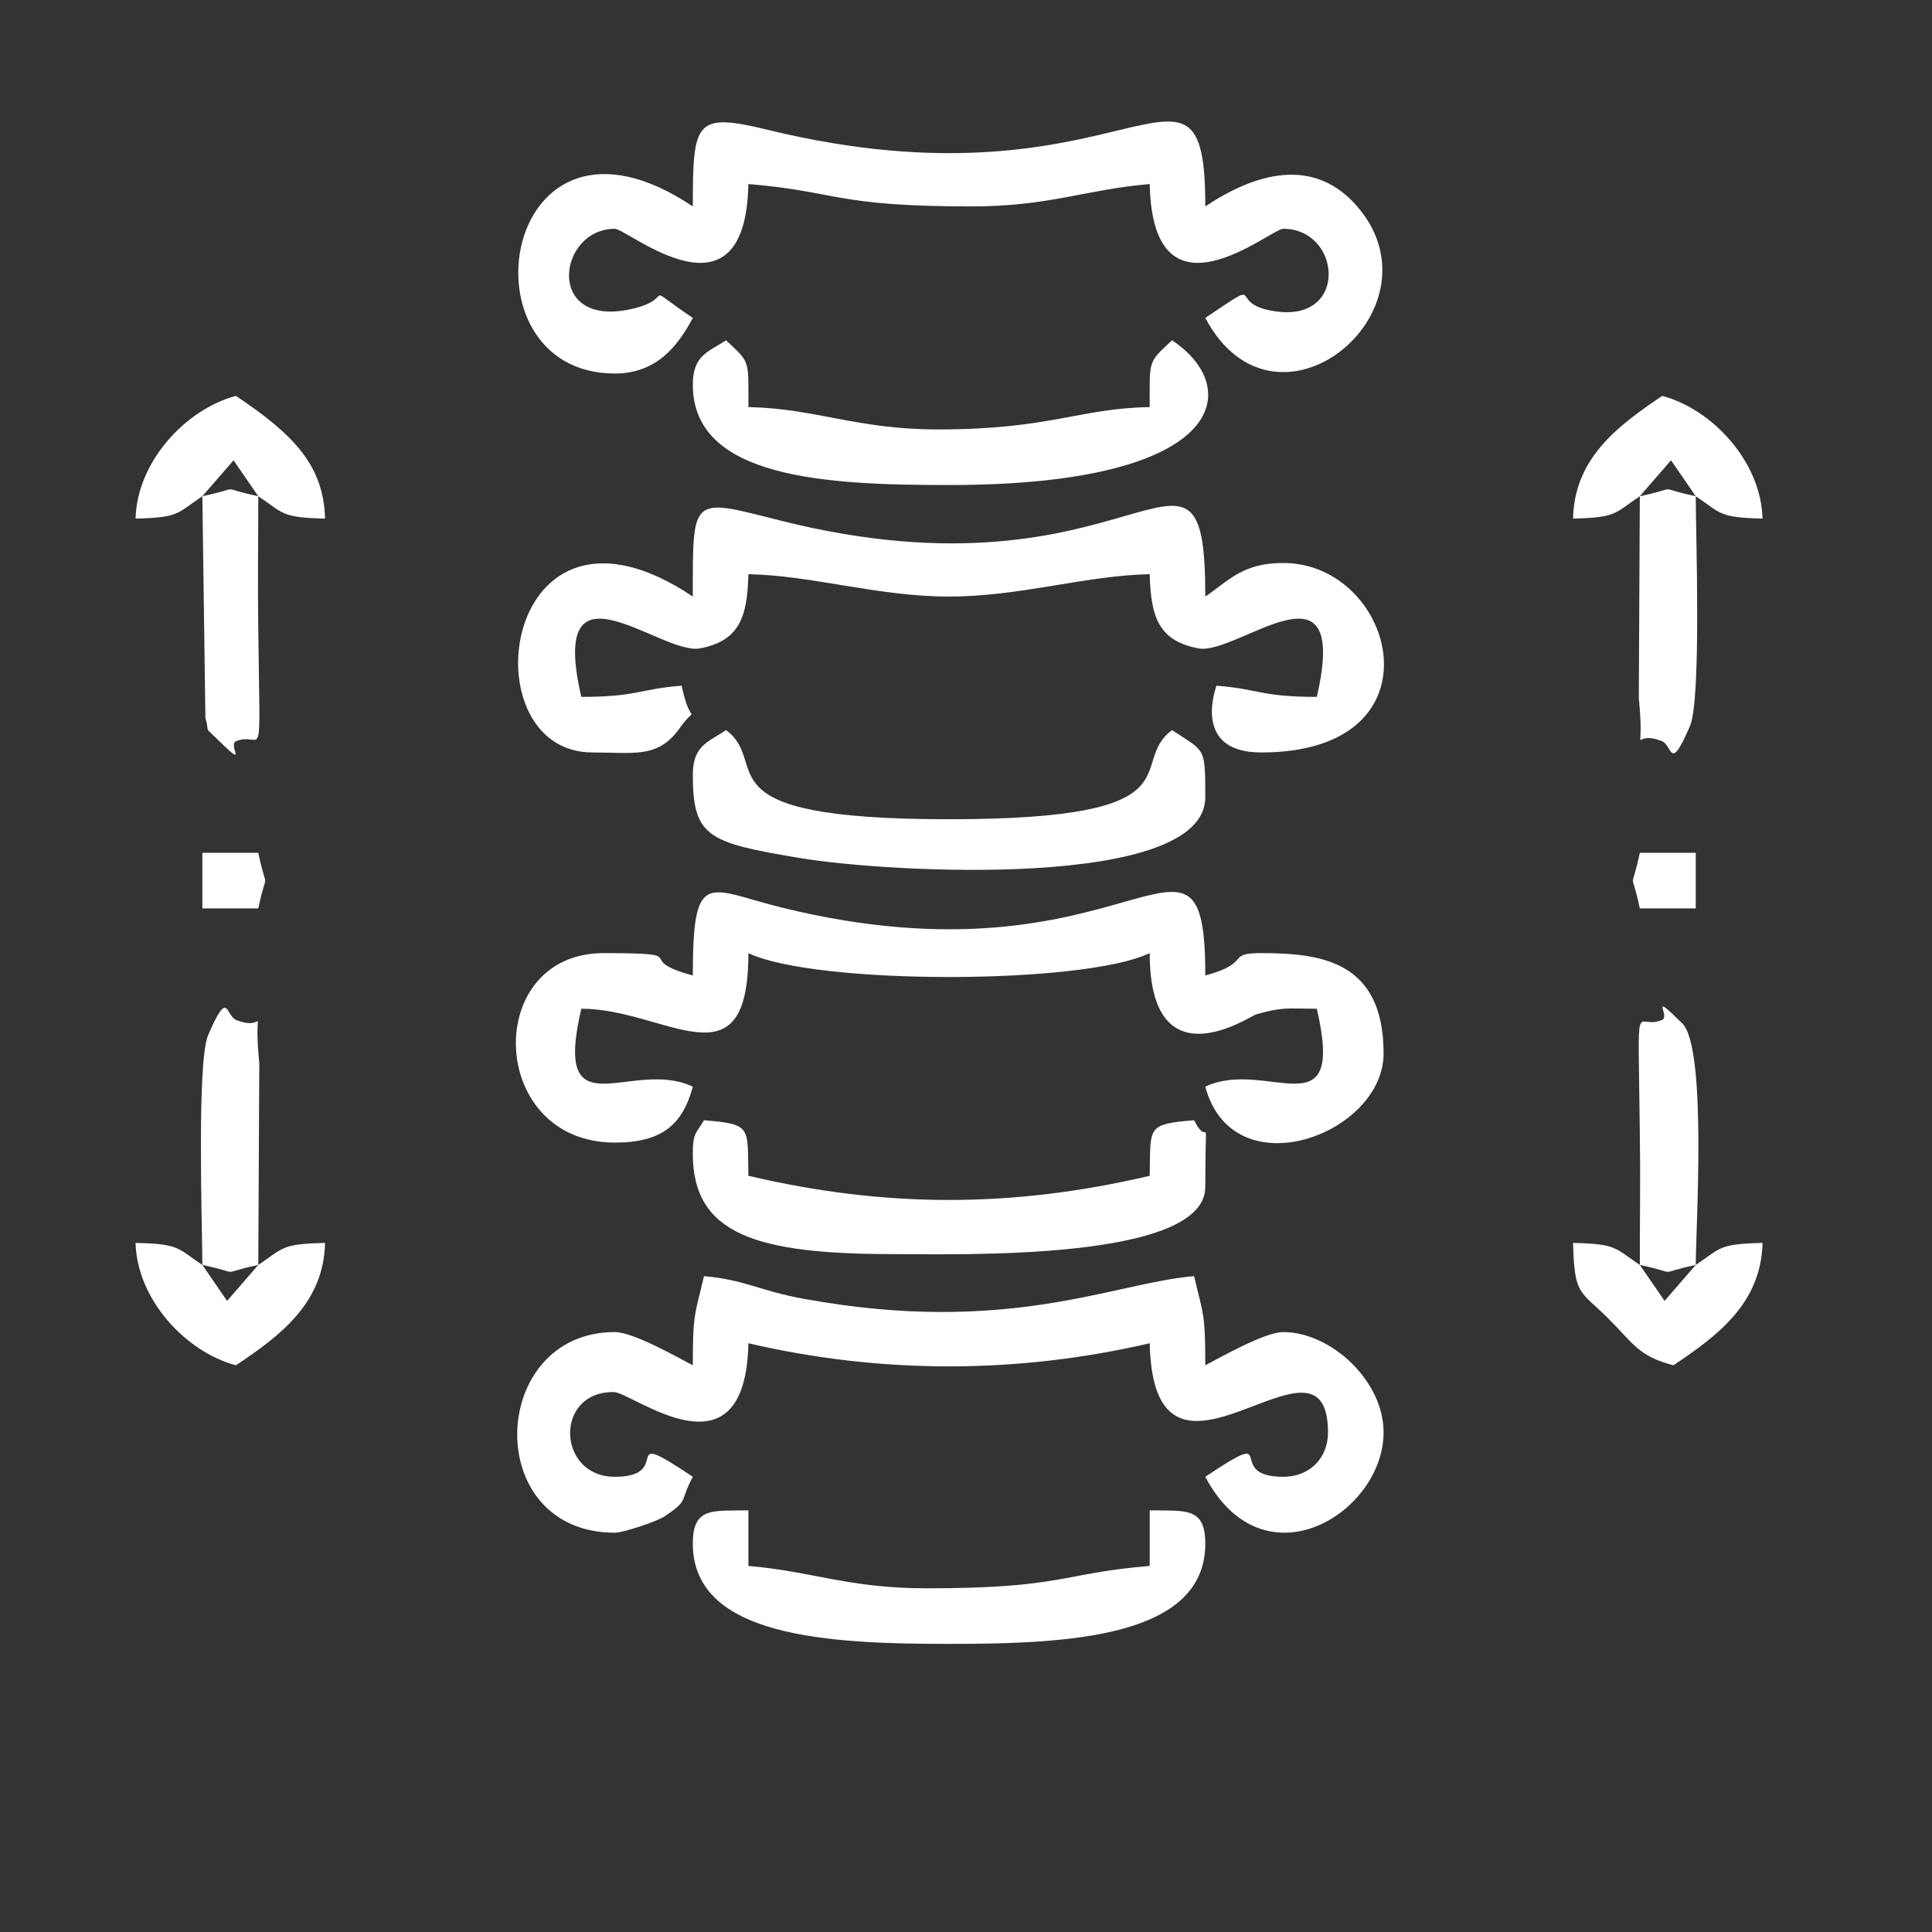<?xml version="1.0" encoding="UTF-8"?>
<!DOCTYPE svg PUBLIC "-//W3C//DTD SVG 1.1//EN" "http://www.w3.org/Graphics/SVG/1.1/DTD/svg11.dtd">
<!-- Creator: CorelDRAW -->
<svg xmlns="http://www.w3.org/2000/svg" xml:space="preserve" width="57px" height="57px" version="1.1" style="shape-rendering:geometricPrecision; text-rendering:geometricPrecision; image-rendering:optimizeQuality; fill-rule:evenodd; clip-rule:evenodd"
viewBox="0 0 57 57"
 xmlns:xlink="http://www.w3.org/1999/xlink"
 xmlns:xodm="http://www.corel.com/coreldraw/odm/2003">
 <rect x="0" y="0" width="57" height="57" fill="#333333" stroke="none"/>
 <defs>
  <style type="text/css">
   <![CDATA[
    .fil0 {fill:white}
   ]]>
  </style>
 </defs>
 <g id="Layer_x0020_1">
  <g id="_1201062617664">
   <path class="fil0" d="M20.44 40.28c-0.46,-0.24 -1.76,-0.98 -2.3,-0.98 -3.73,0 -3.95,5.92 0,5.92 0.25,0 1.27,-0.34 1.48,-0.49 0.72,-0.49 0.41,-0.39 0.82,-1.16 -2.29,-1.53 -0.5,0 -2.3,0 -1.71,0 -1.8,-2.52 -0.03,-2.5 0.54,0 3.88,2.72 3.97,-1.44 3.91,0.91 7.93,0.91 11.84,0 0.12,5.43 5.26,-0.98 5.26,2.63 0,0.77 -0.55,1.31 -1.32,1.31 -1.8,0 -0.01,-1.53 -2.3,0 1.73,3.27 5.26,1.06 5.26,-1.31 0,-1.54 -1.57,-2.96 -2.96,-2.96 -0.54,0 -1.84,0.74 -2.3,0.98 0,-1.55 -0.06,-1.47 -0.33,-2.63 -2.38,0.2 -5.49,1.77 -11.51,0.67 -1.33,-0.24 -1.72,-0.56 -2.95,-0.67 -0.27,1.16 -0.33,1.08 -0.33,2.63z"/>
   <path class="fil0" d="M20.44 6.09c-5.66,-3.79 -6.99,4.93 -2.3,4.93 1.27,0 1.89,-0.87 2.3,-1.64 -1.65,-1.11 -0.38,-0.56 -1.87,-0.25 -2.5,0.52 -2.11,-2.38 -0.43,-2.38 0.38,0 3.85,2.98 3.94,-1.32 2.65,0.22 2.53,0.66 6.58,0.66 2.31,0 3.37,-0.5 5.26,-0.66 0.09,4.3 3.56,1.32 3.94,1.32 1.7,0 1.94,2.73 -0.2,2.44 -1.58,-0.21 -0.18,-1.1 -2.1,0.19 2.07,3.9 7.03,-0.19 4.54,-3.22 -1.33,-1.62 -3.13,-1.01 -4.54,-0.07 0,-5.6 -2.34,0.32 -12.91,-2.26 -2.14,-0.52 -2.21,-0.26 -2.21,2.26z"/>
   <path class="fil0" d="M20.44 17.6c-5.64,-3.78 -6.69,4.6 -2.96,4.6 1.22,0 1.93,0.18 2.56,-0.7 0.58,-0.82 0.35,0.07 0.07,-1.27 -1.27,0.1 -1.3,0.33 -2.96,0.33 -1,-4.31 2.34,-1.22 3.5,-1.43 1.15,-0.22 1.4,-0.9 1.43,-2.19 1.91,0.04 3.81,0.66 5.92,0.66 2.11,0 4.01,-0.62 5.92,-0.66 0.03,1.29 0.28,1.97 1.44,2.19 1.15,0.21 4.49,-2.88 3.49,1.43 -1.66,0 -1.69,-0.23 -2.96,-0.33 0,0.02 -0.76,1.97 1.32,1.97 5.45,0 3.97,-5.59 0.65,-5.59 -1.2,0 -1.59,0.51 -2.3,0.99 0,-6.04 -2.02,0.42 -12.57,-2.25 -2.61,-0.66 -2.55,-0.74 -2.55,2.25z"/>
   <path class="fil0" d="M20.44 28.78c-1.85,-0.5 0.14,-0.66 -2.63,-0.66 -3.58,0 -3.43,5.59 0.33,5.59 1.39,0 2,-0.53 2.3,-1.65 -1.81,-0.86 -4.15,1.39 -3.29,-2.3 2.5,0 4.93,2.39 4.93,-1.64 1.96,0.94 9.88,0.94 11.84,0 0,3.87 2.95,1.87 3.13,1.81 0.81,-0.23 0.91,-0.17 1.8,-0.17 0.86,3.69 -1.48,1.44 -3.29,2.3 0.82,3.06 5.26,1.41 5.26,-0.98 0,-2.73 -1.85,-2.96 -3.61,-2.96 -1.07,0 -0.25,0.28 -1.65,0.66 0,-5.64 -2.22,0.52 -12.48,-2 -2.2,-0.54 -2.64,-1.21 -2.64,2z"/>
   <path class="fil0" d="M20.44 34.04c0,2.38 1.88,2.96 5.92,2.96 1.88,0 9.2,0.22 9.2,-1.98 0,-2.59 0.14,-1.03 -0.33,-1.97 -1.42,0.12 -1.28,0.19 -1.31,1.64 -4.05,0.95 -7.79,0.95 -11.84,0 -0.03,-1.45 0.11,-1.52 -1.31,-1.64 -0.23,0.4 -0.33,0.35 -0.33,0.99z"/>
   <path class="fil0" d="M20.44 11.35c0,2.77 3.94,2.96 7.56,2.96 8.2,0 8.7,-2.86 6.58,-4.27 -0.72,0.67 -0.66,0.56 -0.66,1.97 -2.1,0.04 -2.93,0.66 -6.25,0.66 -2.4,0 -3.61,-0.62 -5.59,-0.66 0,-1.41 0.06,-1.3 -0.66,-1.97 -0.51,0.34 -0.98,0.43 -0.98,1.31z"/>
   <path class="fil0" d="M20.44 45.54c0,2.77 4.02,2.96 7.56,2.96 3.54,0 7.56,-0.19 7.56,-2.96 0,-1.09 -0.59,-0.96 -1.64,-0.98l0 1.64c-2.64,0.22 -2.53,0.66 -6.58,0.66 -2.31,0 -3.37,-0.5 -5.26,-0.66l0 -1.64c-1.05,0.02 -1.64,-0.11 -1.64,0.98z"/>
   <path class="fil0" d="M20.44 22.86c0,1.84 0.46,2 3.13,2.45 2.67,0.45 11.99,0.95 11.99,-1.79 0,-1.52 -0.01,-1.33 -0.98,-1.98 -1.37,1.01 0.95,2.63 -6.58,2.63 -7.53,0 -5.21,-1.62 -6.58,-2.63 -0.51,0.35 -0.98,0.44 -0.98,1.32z"/>
   <path class="fil0" d="M48.38 37.32c1.28,0.27 0.37,0.27 1.65,0 0,-1.09 0.34,-6.4 -0.4,-7.13 -1.01,-0.99 -0.34,-0.21 -0.59,-0.1 -0.81,0.35 -0.71,-1.03 -0.66,3.29 0.02,1.31 0,2.63 0,3.94z"/>
   <path class="fil0" d="M5.97 37.32c1.28,0.27 0.37,0.27 1.65,0l0.03 -5.95c-0.2,-2 0.3,-0.88 -0.69,-1.28 -0.31,-0.14 -0.22,-0.94 -0.82,0.45 -0.34,0.81 -0.17,5.71 -0.17,6.78z"/>
   <path class="fil0" d="M48.38 14.64l-0.03 5.95c0.2,2 -0.3,0.88 0.69,1.28 0.31,0.14 0.22,0.94 0.82,-0.45 0.34,-0.8 0.17,-5.71 0.17,-6.78 -1.28,-0.27 -0.37,-0.27 -1.65,0z"/>
   <path class="fil0" d="M5.97 14.64l0.09 6.54c0.14,0.5 -0.06,0.22 0.31,0.59 1.01,0.99 0.34,0.21 0.59,0.1 0.81,-0.34 0.71,1.04 0.66,-3.28 -0.02,-1.32 0,-2.64 0,-3.95 -1.28,-0.27 -0.37,-0.27 -1.65,0z"/>
   <path class="fil0" d="M5.97 14.64l0.92 -1.06 0.73 1.06c0.75,0.5 0.66,0.63 1.97,0.66 -0.04,-1.61 -0.99,-2.52 -2.63,-3.62 -1.5,0.4 -2.92,1.96 -2.96,3.62 1.31,-0.03 1.22,-0.16 1.97,-0.66z"/>
   <path class="fil0" d="M7.62 37.32l-0.92 1.06 -0.73 -1.06c-0.75,-0.5 -0.66,-0.62 -1.97,-0.65 0.04,1.65 1.46,3.21 2.96,3.61 1.32,-0.88 2.59,-1.84 2.63,-3.61 -1.31,0.03 -1.22,0.15 -1.97,0.65z"/>
   <path class="fil0" d="M48.38 14.64l0.92 -1.06 0.73 1.06c0.75,0.5 0.66,0.63 1.97,0.66 -0.04,-1.66 -1.46,-3.22 -2.96,-3.62 -1.32,0.89 -2.59,1.84 -2.63,3.62 1.31,-0.03 1.22,-0.16 1.97,-0.66z"/>
   <path class="fil0" d="M50.03 37.32l-0.92 1.06 -0.73 -1.06c-0.75,-0.5 -0.66,-0.62 -1.97,-0.65 0.04,1.57 0.2,1.39 1.05,2.24 0.74,0.74 0.88,1.1 1.91,1.37 1.32,-0.88 2.59,-1.84 2.63,-3.61 -1.31,0.03 -1.22,0.15 -1.97,0.65z"/>
   <path class="fil0" d="M5.97 26.8l1.65 0c0.27,-1.27 0.27,-0.36 0,-1.64l-1.65 0 0 1.64z"/>
   <path class="fil0" d="M48.38 26.8l1.65 0 0 -1.64 -1.65 0c-0.27,1.28 -0.27,0.37 0,1.64z"/>
  </g>
 </g>
</svg>
